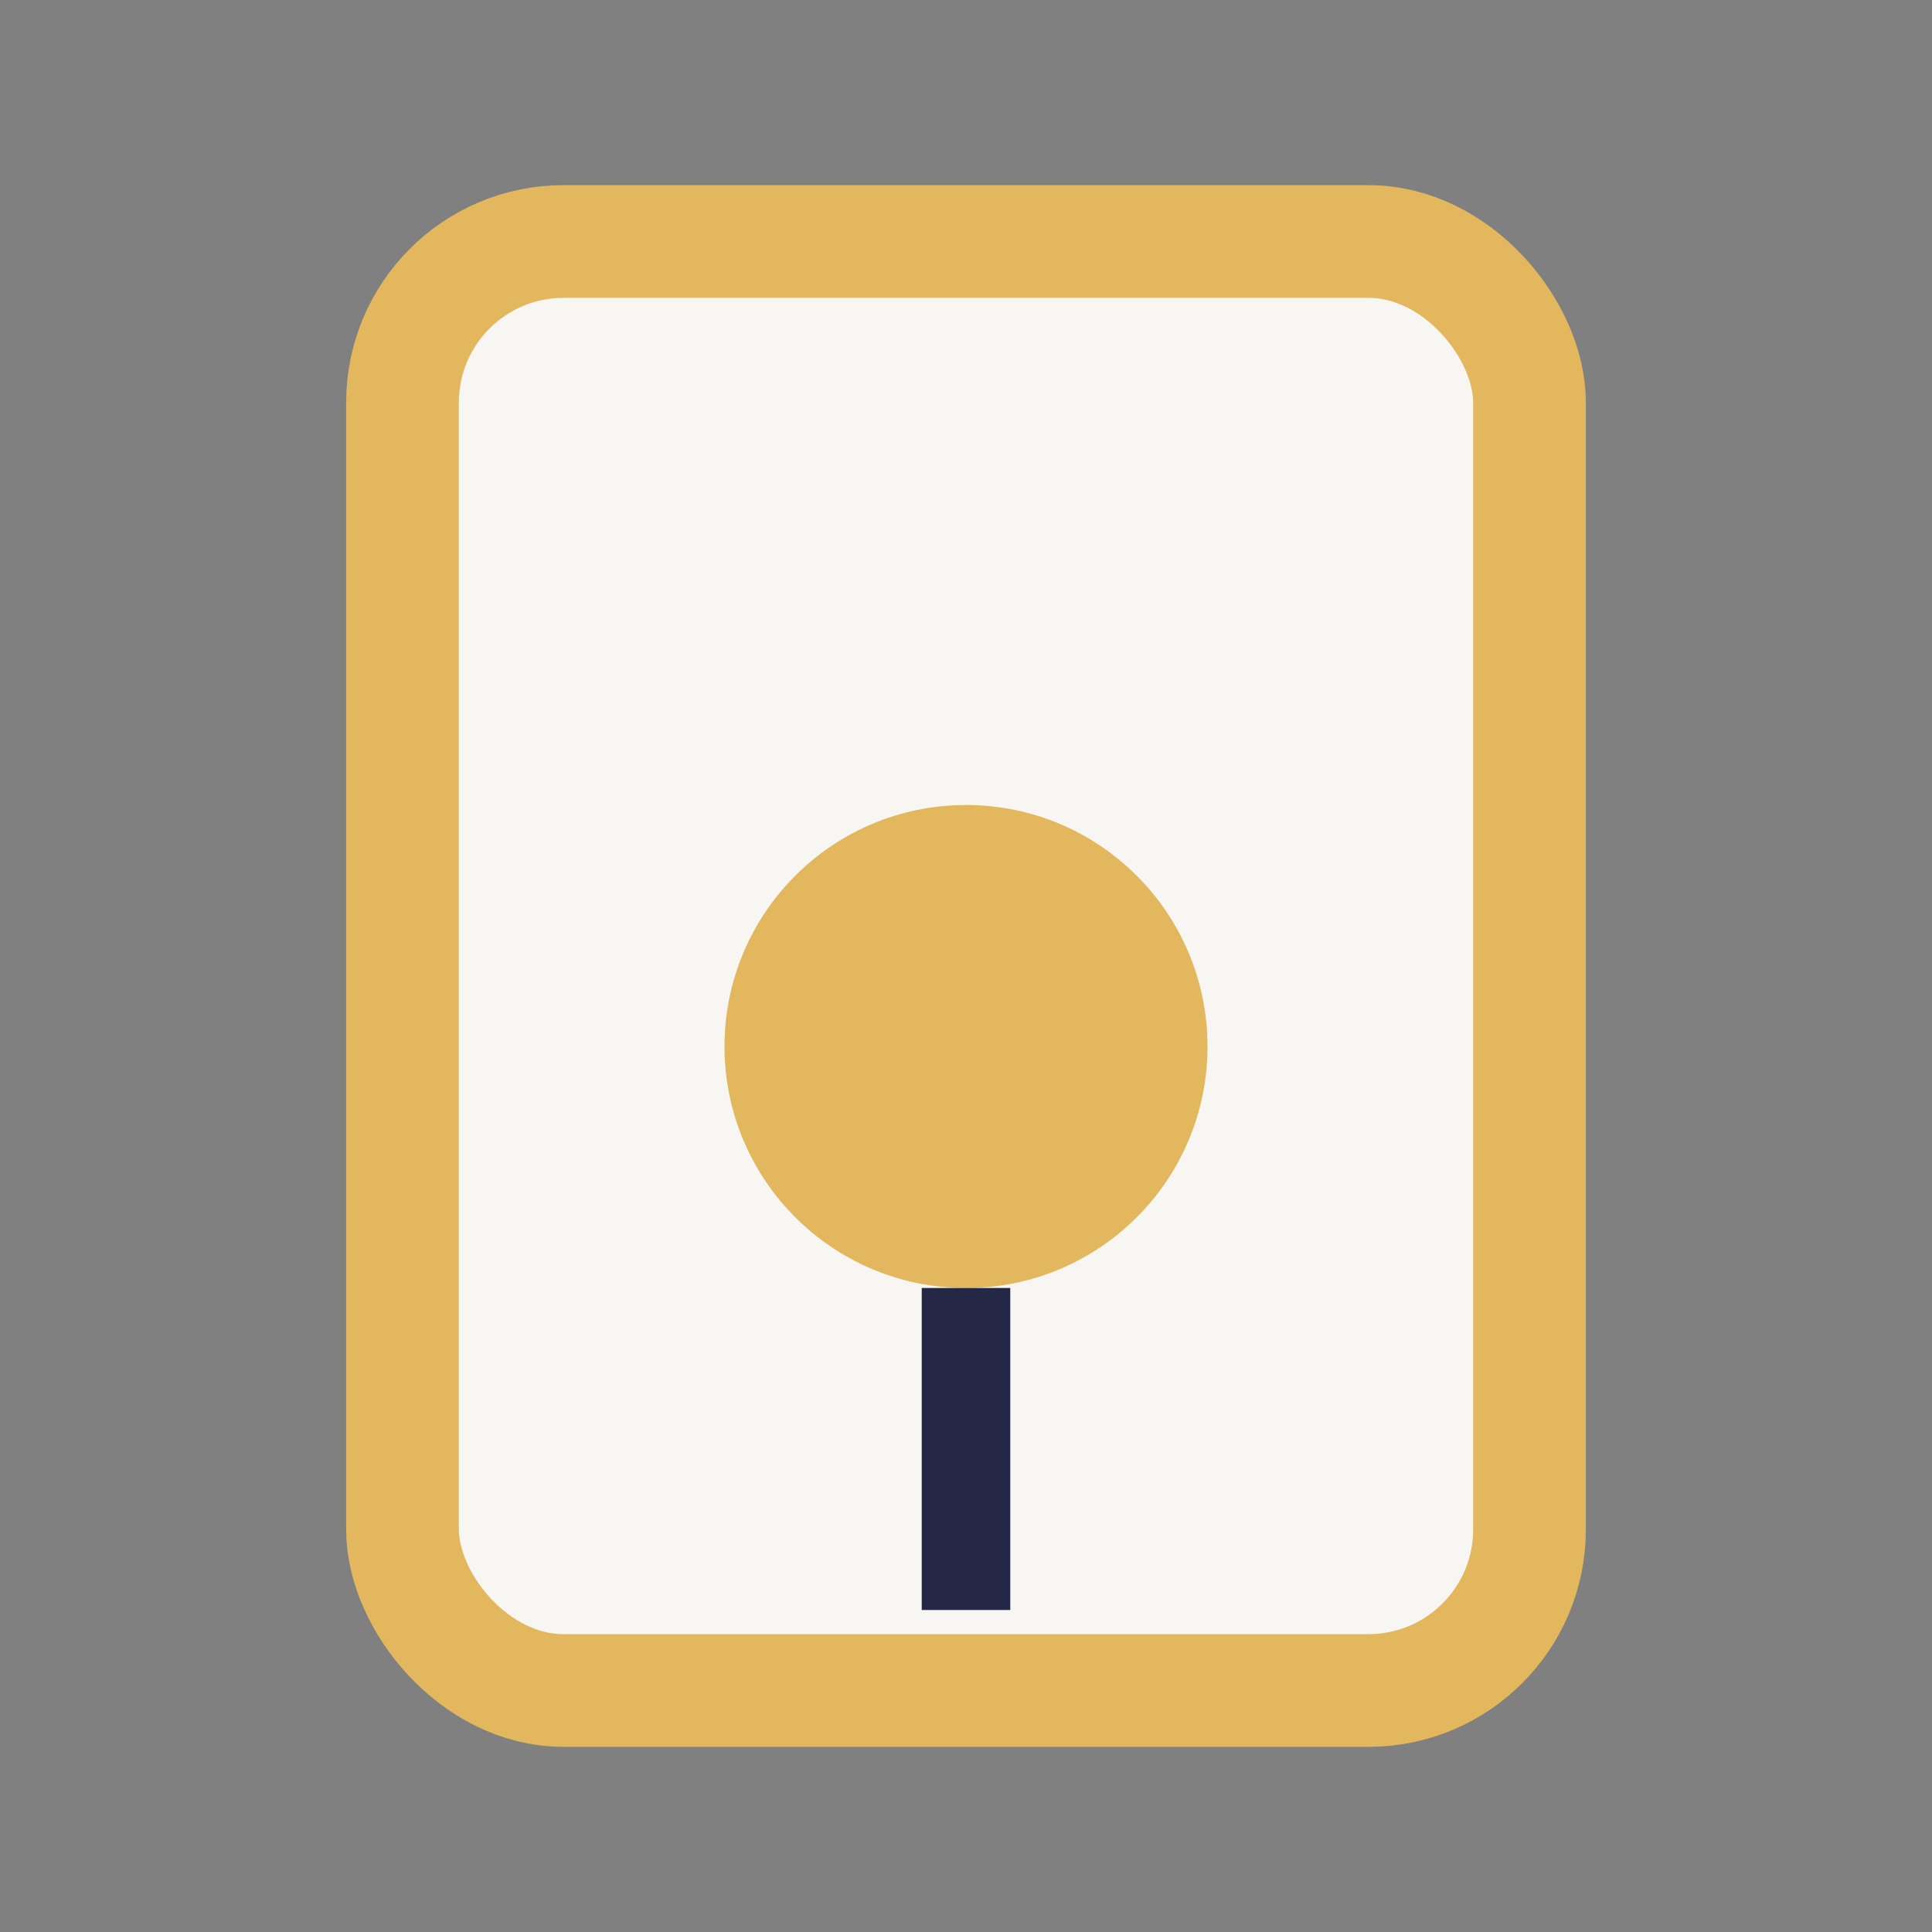<?xml version="1.0" encoding="UTF-8"?>
<svg xmlns="http://www.w3.org/2000/svg" width="24" height="24" viewBox="0 0 24 24"><rect x="0" y="0" width="24" height="24" fill="#808080" stroke="none"/><rect x="5" y="3" width="14" height="18" rx="2" fill="#F7F6F3" stroke="#E2B75D" stroke-width="1.4"/><circle cx="12" cy="13" r="3" fill="#E2B75D"/><path d="M12 16v4" stroke="#242846" stroke-width="1.1"/></svg>